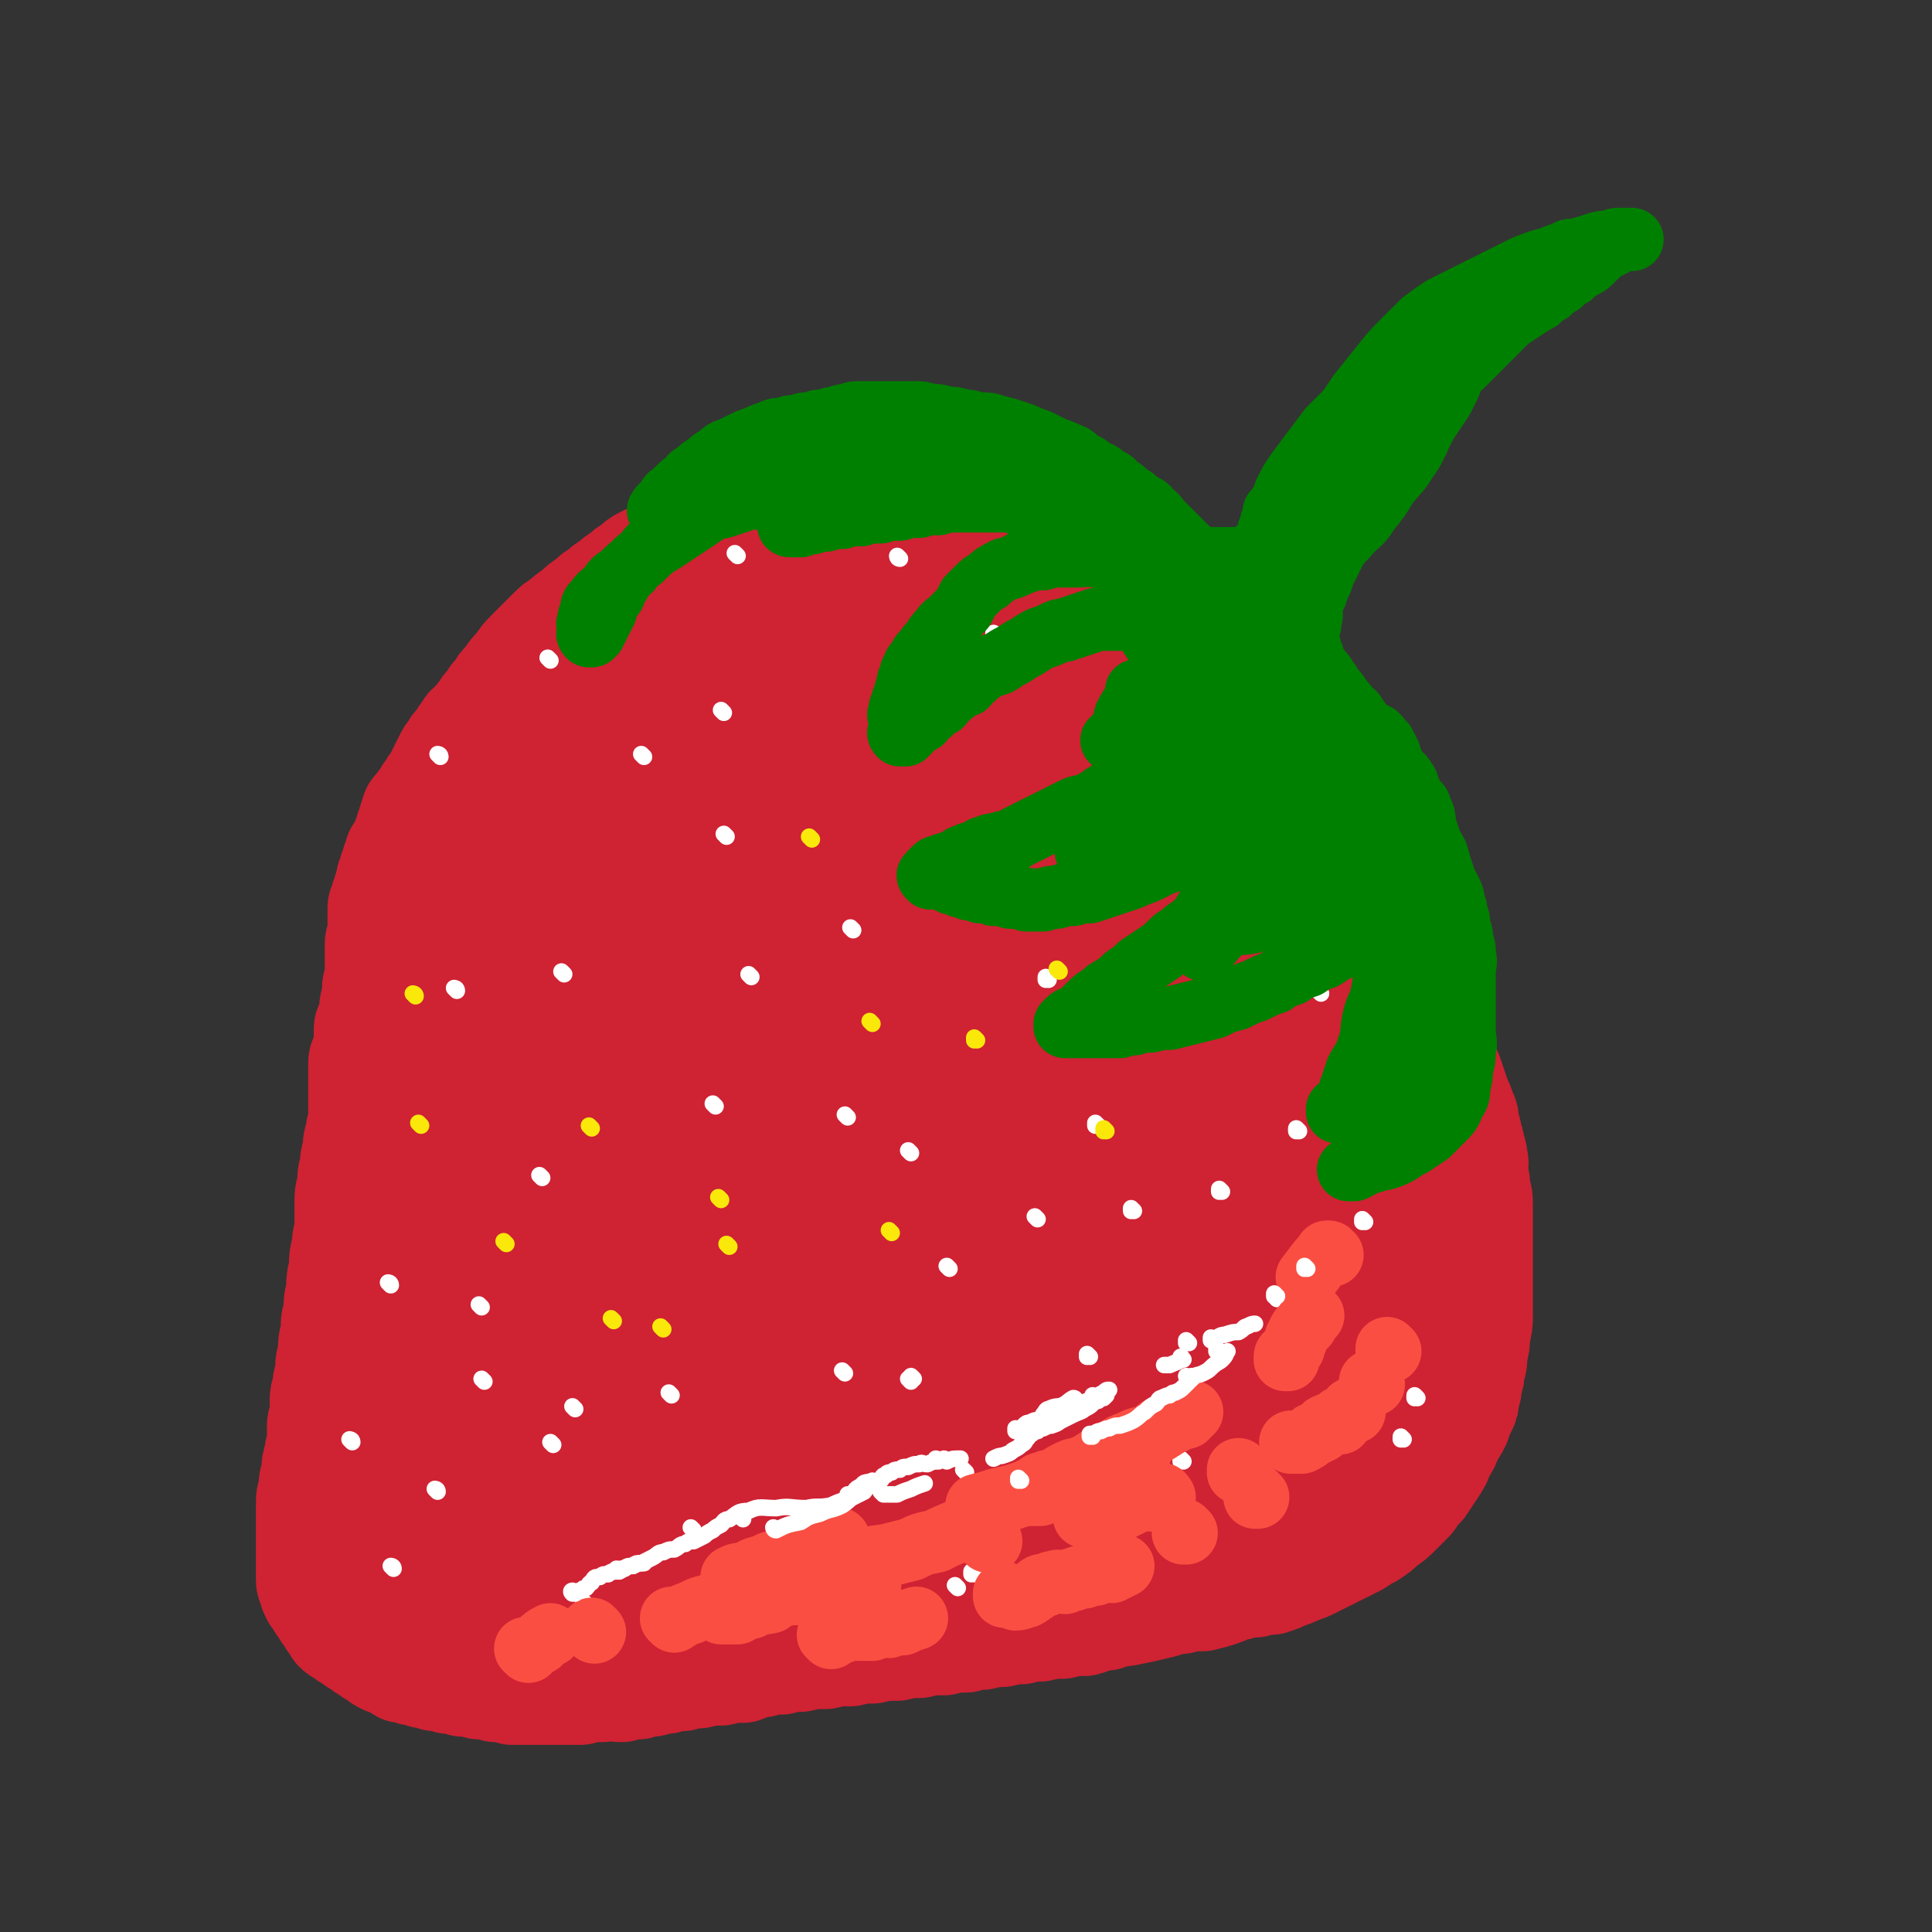 <svg viewBox='0 0 702 702' version='1.1' xmlns='http://www.w3.org/2000/svg' xmlns:xlink='http://www.w3.org/1999/xlink'><rect x="0" y="0" width="702" height="702" fill="#333333" stroke="none"/><g fill='none' stroke='rgb(207,34,51)' stroke-width='38' stroke-linecap='round' stroke-linejoin='round'><path d='M362,276c0,0 -1,-1 -1,-1 0,0 0,0 0,1 0,0 0,0 0,0 1,0 0,-1 0,-1 0,0 0,1 0,1 1,-1 1,-2 1,-3 1,-2 0,-2 0,-3 0,-2 1,-2 0,-3 0,-2 0,-2 -1,-3 0,-2 0,-2 -1,-3 0,-2 0,-2 -1,-3 0,-2 0,-2 -1,-4 0,-2 0,-2 -1,-4 0,-2 0,-2 -1,-3 0,-2 0,-2 -1,-4 0,-2 0,-2 -2,-4 0,-2 -1,-2 -2,-3 -1,-2 0,-2 -1,-4 -1,-2 -1,-2 -2,-4 -1,-1 -2,-1 -2,-2 -2,-2 -1,-2 -2,-3 -1,-1 -1,-1 -2,-2 -1,-1 -1,-1 -2,-2 -1,-1 -1,-1 -2,-1 -1,-1 -1,-1 -2,-1 -1,-1 -1,-1 -2,-1 -1,0 -1,0 -2,0 -1,0 -1,0 -2,0 -2,0 -2,0 -3,0 -2,0 -2,0 -3,1 -2,0 -2,0 -3,1 -2,0 -2,0 -3,1 -1,0 -1,0 -2,1 -1,0 -1,0 -2,1 -1,0 -1,0 -2,1 -1,0 -1,0 -2,1 -1,0 -1,0 -2,1 -1,0 -2,0 -2,1 -2,1 -1,1 -2,2 -1,0 -1,0 -1,1 -1,1 -1,1 -1,2 -1,1 -1,1 -1,2 -1,1 -1,1 -1,2 -1,1 -1,1 -1,2 -1,1 -1,1 -1,2 -1,0 -1,0 -1,1 -1,0 -1,0 -1,1 -1,0 -1,0 -1,1 -1,0 -1,0 -1,1 -1,0 -1,0 -1,1 -1,0 -1,0 -1,1 -1,0 -1,0 -1,1 -1,0 -1,0 -1,1 -1,0 -1,0 -1,1 -1,0 -1,0 -1,1 -1,0 -1,0 -1,1 -1,0 -1,0 -1,1 -1,0 -1,0 -2,1 -1,0 -1,0 -2,1 -1,0 -1,0 -2,0 -1,0 -1,0 -2,1 -1,0 -1,0 -2,0 -1,0 -1,0 -2,0 -1,0 -1,0 -2,0 -1,0 -1,0 -2,0 -1,0 -1,0 -2,0 -1,0 -1,0 -2,0 -2,0 -2,0 -3,0 -2,0 -2,0 -3,0 -2,0 -2,0 -3,0 -2,0 -2,0 -3,0 -2,0 -2,0 -3,1 -2,0 -2,0 -3,1 -2,0 -2,0 -4,1 -2,0 -2,0 -4,1 -3,0 -3,0 -5,1 -2,0 -2,0 -4,1 -2,1 -2,1 -4,2 -2,0 -2,0 -4,1 -2,0 -2,1 -3,2 -2,1 -2,1 -3,2 -2,1 -2,1 -3,2 -2,1 -2,1 -3,2 -2,1 -2,1 -3,2 -2,0 -2,0 -3,1 -2,0 -2,0 -3,1 -2,0 -2,0 -3,1 -1,0 -1,0 -2,1 -1,0 -1,0 -2,1 -1,0 -1,0 -1,1 -1,0 -1,0 -1,1 '/><path d='M432,296c0,0 -1,-1 -1,-1 0,0 0,1 0,1 0,-2 -1,-2 -2,-4 -1,-2 -1,-2 -2,-4 -1,-2 0,-2 -2,-4 -1,-3 -2,-3 -4,-5 -1,-3 -1,-3 -3,-5 -1,-3 -2,-3 -4,-5 -1,-3 0,-3 -2,-5 -1,-3 -1,-3 -3,-6 -1,-3 -2,-3 -4,-6 -1,-4 -1,-4 -3,-7 -1,-3 -2,-3 -4,-5 -1,-3 -1,-3 -3,-5 -1,-2 -1,-2 -3,-4 -1,-2 -2,-2 -4,-4 -2,-2 -2,-2 -4,-4 -2,-2 -2,-2 -4,-4 -1,-2 -1,-2 -3,-4 -2,-2 -2,-2 -5,-4 -2,-2 -1,-2 -4,-3 -2,-2 -2,-2 -5,-3 -3,-2 -2,-2 -6,-4 -2,-2 -2,-2 -6,-3 -2,-1 -2,-1 -4,-2 -3,-1 -2,-1 -4,-2 -2,-1 -2,-1 -4,-1 -2,-1 -2,-1 -4,-1 -2,-1 -2,-1 -4,-1 -2,-1 -2,-1 -4,-1 -2,-1 -2,-1 -4,-1 -3,-1 -3,-1 -5,-1 -3,-1 -3,-1 -5,-1 -3,0 -3,0 -5,0 -2,0 -2,0 -4,0 -2,0 -2,0 -4,0 -2,0 -2,0 -4,0 -2,0 -2,0 -4,0 -2,0 -2,0 -4,0 -2,0 -2,0 -3,0 -2,0 -2,1 -3,1 -2,0 -2,0 -3,0 -2,0 -2,0 -3,0 -2,0 -2,0 -3,1 -2,0 -2,1 -3,1 -2,0 -2,0 -3,0 -2,0 -2,0 -3,1 -2,0 -2,0 -3,1 -2,0 -2,0 -3,1 -2,0 -2,0 -3,1 -2,0 -2,0 -3,1 -2,0 -2,0 -3,1 -2,0 -2,0 -3,1 -2,1 -2,1 -4,2 -2,1 -2,1 -4,2 -2,1 -2,1 -4,2 -2,1 -2,1 -4,3 -2,1 -2,1 -4,3 -2,1 -2,1 -4,3 -2,1 -2,1 -4,3 -2,1 -2,1 -4,3 -3,2 -3,2 -5,4 -3,2 -3,2 -5,4 -2,1 -2,1 -4,3 -2,2 -2,2 -4,4 -2,2 -2,2 -4,4 -2,2 -2,2 -4,5 -2,2 -2,2 -4,5 -2,2 -2,2 -3,4 -2,2 -2,2 -3,4 -2,2 -2,2 -3,4 -2,2 -2,2 -3,4 -2,1 -2,1 -3,3 -1,1 -1,1 -2,3 -2,2 -2,2 -3,4 -1,1 -1,1 -2,3 -1,2 -1,2 -2,4 -1,2 -1,2 -2,4 -1,1 -1,1 -2,3 -1,1 -1,1 -2,3 -1,1 -1,1 -2,3 -1,1 -2,1 -2,3 -1,2 -1,2 -1,4 -1,1 -1,1 -1,3 -1,1 -1,1 -1,3 -1,1 -1,1 -2,3 -1,1 -1,1 -1,3 -1,1 -1,1 -1,3 -1,1 -1,1 -1,3 -1,1 -1,1 -1,3 -1,2 -1,2 -1,4 -1,1 -1,1 -1,3 -1,1 -1,1 -1,3 0,2 0,2 0,4 0,2 0,2 0,4 0,2 -1,2 -1,4 0,2 0,2 0,4 0,2 0,2 0,4 0,2 0,2 0,4 0,2 -1,2 -1,4 0,2 0,2 0,4 0,1 -1,1 -1,3 0,1 0,1 0,3 0,1 -1,1 -1,3 -1,1 -1,1 -1,3 0,1 0,1 0,3 0,1 0,1 0,3 0,1 -1,1 -1,3 -1,1 -1,1 -1,3 0,1 0,1 0,3 0,2 0,2 0,4 0,2 0,2 0,4 0,2 0,2 0,5 0,2 0,2 0,4 0,2 -1,2 -1,5 -1,3 -1,3 -1,6 -1,3 -1,3 -1,6 -1,3 -1,3 -1,7 -1,3 -1,3 -1,7 0,3 0,3 0,7 0,4 -1,4 -1,8 -1,4 -1,4 -1,8 -1,4 -1,4 -1,8 -1,4 -1,4 -1,8 -1,3 -1,3 -1,7 -1,4 -1,4 -1,8 -1,3 -1,3 -1,7 -1,3 -1,3 -1,6 -1,2 -1,2 -1,5 0,2 0,2 0,4 0,2 -1,2 -1,4 0,2 0,2 0,5 0,3 -1,3 -1,6 -1,3 -1,3 -1,6 -1,3 -1,3 -1,6 -1,3 -1,3 -1,6 0,2 0,2 0,5 0,2 0,2 0,5 0,2 0,2 0,4 0,2 0,2 0,4 0,1 0,1 0,3 0,1 0,1 0,3 0,1 0,1 0,3 0,1 0,1 1,3 0,1 0,1 1,3 1,1 1,1 2,3 1,1 1,1 2,3 1,1 1,1 2,3 1,1 1,1 2,3 1,1 1,1 3,2 1,1 1,1 3,2 1,1 1,1 3,2 1,1 1,1 3,2 1,1 1,1 3,2 1,1 1,1 3,2 1,0 1,0 3,1 1,0 1,1 3,2 2,0 2,0 4,1 2,0 2,0 4,1 2,0 2,0 4,1 2,0 2,0 5,1 2,0 2,0 5,1 3,0 3,0 6,1 3,0 3,0 6,1 3,0 3,0 6,1 3,0 3,0 6,0 3,0 3,0 6,0 3,0 3,0 6,0 3,0 3,0 7,0 4,-1 4,-1 8,-1 3,-1 3,0 7,0 3,-1 3,-1 6,-1 2,-1 2,-1 5,-1 2,-1 2,-1 5,-1 3,-1 3,-1 6,-1 3,-1 3,-1 6,-1 4,-1 4,-1 8,-1 4,-1 4,-1 8,-1 3,-1 3,-2 7,-2 3,-1 3,-1 7,-1 3,-1 3,-1 7,-1 4,-1 4,-1 9,-1 4,-1 4,-1 9,-1 4,-1 4,-1 8,-1 4,-1 4,-1 9,-1 4,-1 4,-1 8,-1 4,-1 4,-1 9,-1 4,-1 4,-1 8,-1 3,-1 3,-1 6,-1 4,-1 4,-1 7,-1 4,-1 4,-1 7,-1 4,-1 4,-1 7,-1 4,-1 4,-1 8,-1 4,-1 4,-1 8,-1 4,-1 4,-2 8,-2 5,-2 5,-1 9,-2 5,-1 5,-1 9,-2 5,-1 5,-2 9,-2 4,-1 4,-1 8,-1 4,-1 4,-1 7,-2 3,-1 3,-2 6,-2 3,-1 3,-1 6,-1 3,-1 3,-1 6,-1 3,-1 3,-1 5,-2 3,-1 3,-1 5,-2 3,-1 3,-1 5,-2 2,-1 2,-1 4,-2 2,-1 2,-1 4,-2 2,-1 2,-1 4,-2 2,-1 2,-1 4,-2 3,-2 3,-2 5,-3 3,-2 3,-2 5,-4 3,-2 3,-2 5,-4 3,-3 3,-3 5,-5 2,-3 2,-3 4,-5 2,-3 2,-3 4,-6 2,-3 2,-3 3,-6 2,-3 2,-3 3,-6 2,-3 2,-3 3,-5 1,-3 1,-3 2,-5 1,-2 1,-2 1,-4 1,-3 1,-3 1,-5 1,-3 1,-3 1,-5 1,-3 1,-3 1,-6 1,-4 1,-4 1,-7 1,-4 1,-4 1,-7 0,-4 0,-4 0,-7 0,-3 0,-3 0,-6 0,-3 0,-3 0,-6 0,-3 0,-3 0,-6 0,-4 0,-4 0,-7 0,-4 0,-4 0,-7 0,-4 0,-4 -1,-7 0,-3 0,-3 -1,-6 0,-3 1,-3 0,-5 0,-2 0,-2 -1,-4 0,-2 0,-2 -1,-4 0,-2 0,-2 -1,-4 0,-3 0,-3 -1,-5 -1,-3 -1,-3 -2,-5 -1,-3 -1,-3 -2,-6 -1,-3 -1,-3 -2,-5 -1,-3 -1,-3 -3,-6 -2,-3 -2,-3 -4,-6 -2,-4 -1,-4 -4,-7 -2,-4 -3,-3 -6,-6 -3,-3 -3,-3 -6,-6 -3,-3 -3,-3 -6,-6 -3,-3 -3,-3 -6,-6 -2,-3 -2,-3 -5,-5 -2,-2 -2,-2 -5,-4 -3,-2 -3,-2 -6,-4 -3,-2 -3,-2 -6,-4 -2,-2 -2,-2 -5,-4 -2,-2 -2,-2 -5,-3 -3,-2 -3,-2 -6,-4 -3,-2 -3,-2 -6,-4 -3,-3 -3,-3 -7,-5 -4,-3 -4,-3 -8,-5 -4,-3 -3,-4 -8,-6 -4,-3 -4,-3 -9,-5 -4,-2 -4,-2 -9,-4 -4,-2 -4,-2 -8,-3 -3,-2 -3,-2 -7,-3 -3,-2 -3,-2 -7,-4 -2,-2 -2,-2 -5,-4 '/></g>
<g fill='none' stroke='rgb(207,34,51)' stroke-width='75' stroke-linecap='round' stroke-linejoin='round'><path d='M172,553c0,0 -1,-1 -1,-1 3,-1 4,0 8,0 5,-1 5,0 10,0 5,-1 5,-1 10,-1 7,-2 7,-1 14,-3 8,-3 8,-3 17,-6 8,-4 8,-4 17,-9 8,-6 8,-6 17,-12 7,-6 7,-6 14,-11 4,-5 4,-5 9,-9 2,-3 2,-3 4,-5 0,-2 0,-3 0,-3 -2,-1 -3,-1 -4,0 -6,1 -6,2 -11,5 -11,5 -11,5 -20,11 -11,6 -10,6 -20,13 -8,5 -8,5 -16,11 -6,4 -6,4 -12,8 -3,1 -3,1 -6,3 -2,0 -2,0 -4,1 -1,0 -1,0 -2,0 -1,0 -1,0 -1,0 -1,0 -1,0 -1,0 -1,0 -1,0 -2,0 -1,0 -1,0 -2,0 -1,0 -1,0 -2,0 -1,0 -1,0 -2,0 -1,0 -1,0 -2,0 -1,-1 -1,-1 -2,-1 -1,-1 -1,-1 -2,-1 -1,-1 -1,-1 -2,-1 -1,-1 -1,-1 -2,-2 -2,-2 -2,-2 -3,-3 -2,-2 -1,-2 -2,-4 -1,-3 -1,-3 -2,-5 -1,-3 -2,-3 -2,-6 -1,-4 -1,-4 -1,-8 -1,-5 -1,-5 -1,-9 -1,-5 -1,-5 -1,-10 0,-5 0,-5 0,-10 0,-6 0,-6 0,-11 0,-6 0,-6 0,-12 0,-6 0,-6 0,-12 0,-7 0,-7 0,-13 0,-6 0,-6 1,-12 0,-5 0,-5 1,-10 0,-6 0,-6 1,-11 0,-5 1,-5 2,-10 1,-5 1,-5 2,-10 1,-5 1,-5 3,-10 2,-6 2,-6 4,-11 2,-6 2,-6 4,-11 2,-5 1,-5 4,-10 2,-5 2,-5 5,-9 2,-5 2,-5 5,-9 2,-6 2,-6 5,-11 2,-6 1,-6 4,-11 2,-6 2,-6 5,-11 2,-5 2,-5 5,-10 2,-5 3,-5 6,-10 3,-5 2,-6 6,-10 3,-5 3,-5 7,-8 3,-4 3,-4 8,-7 4,-4 4,-3 9,-6 5,-3 4,-4 10,-6 5,-3 5,-3 11,-5 5,-2 5,-2 10,-4 4,-2 4,-2 8,-3 2,-1 3,-1 6,-1 2,-1 2,-1 4,-1 1,0 1,0 3,0 1,0 1,0 2,0 1,0 1,0 2,1 0,0 0,0 1,1 0,1 0,1 1,3 0,3 1,3 1,6 -1,6 -1,6 -2,12 -3,9 -2,9 -5,18 -4,10 -4,10 -8,20 -6,10 -6,10 -12,20 -6,9 -6,9 -12,18 -7,9 -8,8 -15,17 -9,9 -9,9 -17,18 -8,8 -8,8 -15,16 -7,7 -7,6 -13,14 -5,5 -5,5 -9,12 -4,4 -4,5 -6,10 -2,3 -2,3 -3,7 -1,2 -1,2 -1,5 0,1 0,1 1,3 1,1 1,1 3,2 3,0 3,0 6,-1 5,-3 6,-3 11,-6 9,-6 9,-6 17,-13 10,-10 10,-10 19,-20 10,-12 9,-12 19,-24 8,-12 8,-12 17,-23 8,-11 8,-11 16,-22 6,-10 6,-10 13,-20 4,-7 3,-7 8,-14 2,-4 2,-4 5,-7 1,-2 1,-2 2,-4 0,-1 1,-3 1,-2 -1,0 -2,2 -3,4 -4,4 -4,4 -6,9 -6,8 -6,7 -10,16 -6,11 -6,11 -11,23 -6,12 -6,12 -10,24 -5,13 -5,13 -9,26 -5,12 -5,12 -10,25 -5,11 -5,11 -9,22 -4,10 -4,10 -8,20 -4,7 -4,7 -8,15 -4,7 -3,7 -7,14 -4,6 -4,6 -8,12 -3,5 -3,5 -6,10 -3,3 -3,3 -6,7 -2,2 -2,2 -4,5 -2,2 -2,2 -4,5 -3,2 -3,2 -5,5 -3,2 -3,2 -5,4 -3,2 -3,2 -5,4 -3,1 -3,1 -5,3 -2,1 -2,1 -4,2 -2,0 -2,0 -4,1 -2,0 -2,0 -3,1 -1,0 -1,0 -2,1 -1,0 -1,0 -2,1 -1,0 -1,0 -1,0 '/><path d='M213,453c0,0 -1,-1 -1,-1 0,0 0,0 1,1 0,0 0,0 0,0 -3,2 -3,2 -5,5 -4,3 -4,2 -7,6 -5,4 -4,4 -8,9 -5,4 -5,3 -9,8 -5,4 -5,4 -9,9 -4,3 -4,2 -7,6 -3,2 -3,3 -6,6 -3,3 -3,3 -6,6 -3,2 -3,2 -5,5 -2,2 -2,2 -3,5 -2,2 -2,2 -3,5 -2,2 -1,3 -2,6 -1,3 -1,3 -1,6 -1,3 -1,3 -1,6 0,2 0,2 0,5 0,2 0,2 1,4 1,2 1,2 3,5 2,2 2,2 5,4 3,2 4,1 8,3 5,1 5,1 10,2 6,0 6,0 12,0 6,0 6,0 12,0 6,-1 6,-1 13,-1 6,-1 6,0 12,0 6,0 6,0 12,0 5,0 5,0 11,0 5,0 5,0 11,0 5,0 5,0 11,0 5,0 5,0 10,0 5,0 5,0 10,0 5,0 5,0 11,0 6,-1 6,-1 12,-1 5,-1 5,-1 11,-1 6,-1 6,-1 12,-1 5,-1 5,-1 10,-1 5,-1 5,-1 10,-2 4,-1 4,-1 8,-2 5,-1 5,-1 9,-2 5,-1 5,-1 9,-2 5,-1 5,-1 9,-2 5,-1 5,-2 9,-2 4,-1 4,-1 8,-1 4,-1 4,-1 7,-1 4,-1 4,-1 8,-2 4,-2 4,-2 8,-3 4,-2 4,-2 8,-3 4,-2 4,-2 7,-3 3,-2 3,-2 6,-3 3,-2 3,-2 6,-4 3,-2 3,-2 6,-4 3,-2 3,-2 6,-4 3,-2 3,-2 5,-4 3,-2 3,-2 5,-4 2,-2 3,-2 4,-4 2,-3 2,-3 3,-5 2,-3 2,-3 3,-5 2,-3 2,-3 3,-6 2,-4 2,-4 2,-7 1,-4 1,-4 1,-7 1,-4 1,-4 1,-8 1,-5 1,-5 1,-9 1,-5 0,-5 0,-9 0,-4 0,-4 0,-8 0,-4 0,-4 0,-7 0,-4 1,-4 0,-7 0,-3 0,-3 -1,-6 -1,-4 -1,-4 -2,-7 -1,-4 -1,-4 -3,-8 -2,-5 -1,-5 -4,-9 -2,-5 -3,-5 -6,-9 -3,-5 -3,-5 -7,-9 -3,-4 -3,-4 -7,-8 -4,-4 -4,-4 -8,-8 -4,-4 -4,-4 -9,-8 -5,-4 -5,-4 -10,-8 -5,-4 -5,-4 -11,-8 -5,-4 -5,-4 -11,-8 -5,-4 -5,-4 -10,-7 -5,-4 -4,-4 -10,-7 -3,-3 -3,-3 -8,-4 -4,-2 -4,-2 -9,-2 -5,-1 -6,-1 -12,1 -7,1 -7,2 -13,5 -10,4 -10,3 -18,10 -10,7 -10,8 -18,18 -10,11 -10,11 -18,23 -9,12 -9,12 -16,25 -7,11 -6,12 -11,24 -5,11 -6,10 -10,22 -3,8 -3,8 -4,17 -2,7 -2,7 -2,14 0,5 0,5 2,11 1,4 1,5 5,9 3,3 4,3 9,6 5,2 6,2 12,3 8,1 8,2 16,2 9,0 9,0 18,-2 11,-3 11,-3 23,-8 11,-5 11,-6 21,-12 11,-7 11,-7 20,-14 9,-7 9,-7 15,-15 7,-9 7,-9 11,-18 5,-9 5,-10 7,-19 3,-11 3,-11 3,-21 1,-10 0,-10 -2,-20 -1,-7 0,-8 -4,-13 -2,-5 -2,-5 -7,-7 -4,-2 -5,-2 -10,-1 -7,2 -8,2 -15,7 -10,7 -11,8 -20,18 -10,11 -9,12 -18,25 -9,12 -9,12 -17,25 -8,11 -8,11 -14,24 -6,10 -6,10 -9,22 -3,6 -3,7 -3,14 -1,4 -1,4 1,8 1,3 2,3 5,5 4,2 5,1 10,2 9,0 9,0 19,-1 12,-2 12,-2 23,-6 13,-5 13,-6 24,-13 11,-7 11,-7 20,-16 8,-8 8,-8 13,-17 6,-8 6,-9 9,-17 3,-7 2,-7 3,-13 1,-4 1,-5 0,-8 0,-3 -1,-3 -3,-5 -1,-2 -1,-2 -4,-2 -2,-1 -3,0 -6,1 -5,2 -6,1 -11,5 -7,5 -7,6 -13,13 -6,8 -7,8 -12,18 -4,8 -3,8 -6,17 -1,5 -1,5 -1,11 0,4 1,4 1,8 1,2 1,2 2,4 2,1 3,1 5,1 4,-1 5,-1 8,-2 6,-3 6,-3 11,-6 6,-4 6,-4 10,-9 4,-5 5,-5 7,-10 4,-7 4,-7 5,-14 2,-8 1,-8 1,-16 0,-10 1,-10 -1,-19 -1,-9 -1,-9 -4,-18 -2,-9 -3,-9 -6,-17 -3,-9 -2,-9 -6,-17 -3,-9 -4,-9 -8,-17 -3,-9 -3,-9 -7,-18 -3,-9 -3,-9 -6,-17 -2,-9 -2,-9 -5,-17 -2,-7 -2,-7 -5,-13 -1,-5 -1,-5 -3,-10 -1,-3 -1,-3 -3,-6 0,-2 0,-2 -1,-3 0,-1 0,-1 -1,-2 0,-1 0,-1 -1,-1 0,0 0,0 -1,0 0,0 0,0 -1,1 0,1 0,1 0,3 1,5 1,5 1,10 2,9 3,9 4,19 3,11 2,11 4,22 3,10 3,10 5,21 3,9 3,9 5,18 3,7 3,7 5,14 3,6 2,6 4,12 2,4 3,4 4,8 2,3 1,3 2,6 1,2 2,2 2,4 1,1 1,1 1,3 1,1 1,1 1,2 1,0 1,0 1,1 0,0 0,0 -1,1 0,0 0,1 -2,1 -2,0 -2,-1 -5,0 -3,0 -3,0 -7,1 -4,0 -4,0 -8,2 -4,1 -4,2 -9,4 -3,1 -3,1 -6,3 '/><path d='M455,464c0,0 -1,-1 -1,-1 -4,5 -3,6 -7,12 -7,13 -7,13 -15,26 '/></g>
<g fill='none' stroke='rgb(255,255,255)' stroke-width='6' stroke-linecap='round' stroke-linejoin='round'><path d='M187,594c0,0 -1,-1 -1,-1 '/><path d='M143,570c0,0 -1,-1 -1,-1 0,0 1,0 1,1 '/><path d='M159,542c0,0 -1,-1 -1,-1 0,0 1,0 1,1 '/><path d='M213,583c0,0 -1,-1 -1,-1 0,0 0,0 1,1 '/><path d='M201,525c0,0 -1,-1 -1,-1 0,0 0,0 1,1 0,0 0,0 0,0 0,0 -1,-1 -1,-1 '/><path d='M176,502c0,0 -1,-1 -1,-1 0,0 0,0 1,1 0,0 0,0 0,0 '/><path d='M128,524c0,0 -1,-1 -1,-1 0,0 1,0 1,1 0,0 0,0 0,0 0,0 -1,-1 -1,-1 '/><path d='M142,467c0,0 -1,-1 -1,-1 0,0 1,0 1,1 0,0 0,0 0,0 0,0 -1,-1 -1,-1 '/><path d='M175,475c0,0 -1,-1 -1,-1 0,0 0,0 1,1 0,0 0,0 0,0 0,0 -1,-1 -1,-1 '/><path d='M209,512c0,0 -1,-1 -1,-1 0,0 0,0 1,1 '/><path d='M244,507c0,0 -1,-1 -1,-1 '/><path d='M270,552c0,0 -1,-1 -1,-1 '/><path d='M275,582c0,0 -1,-1 -1,-1 0,0 0,0 1,1 0,0 0,0 0,0 0,0 -1,-1 -1,-1 '/><path d='M307,578c0,0 -1,-1 -1,-1 0,0 0,0 1,1 0,0 0,0 0,0 '/><path d='M348,577c0,0 -1,-1 -1,-1 0,0 0,0 1,1 0,0 0,0 0,0 '/><path d='M401,566c0,0 -1,-1 -1,-1 0,0 0,0 0,1 0,0 0,0 0,0 '/><path d='M436,560c0,0 -1,-1 -1,-1 0,0 0,0 0,1 '/><path d='M377,547c0,0 -1,-1 -1,-1 '/><path d='M354,572c0,0 -1,-1 -1,-1 0,0 0,0 0,1 '/><path d='M332,501c0,0 -1,-1 -1,-1 0,0 0,0 1,1 0,0 0,0 0,0 '/><path d='M331,502c0,0 -1,-1 -1,-1 0,0 0,0 1,1 0,0 0,0 0,0 '/><path d='M281,565c0,0 -1,-1 -1,-1 0,0 0,0 1,1 0,0 0,0 0,0 '/><path d='M396,493c0,0 -1,-1 -1,-1 0,0 0,0 0,1 0,0 0,0 0,0 '/><path d='M432,488c0,0 -1,-1 -1,-1 0,0 0,0 0,1 0,0 0,0 0,0 '/><path d='M499,489c0,0 -1,-1 -1,-1 0,0 0,0 0,1 '/><path d='M511,486c0,0 -1,-1 -1,-1 0,0 0,0 0,1 '/><path d='M434,501c0,0 -1,-1 -1,-1 0,0 0,0 0,1 '/><path d='M351,535c0,0 -1,-1 -1,-1 0,0 0,0 1,1 0,0 0,0 0,0 0,0 -1,-1 -1,-1 '/><path d='M307,499c0,0 -1,-1 -1,-1 '/><path d='M331,419c0,0 -1,-1 -1,-1 0,0 0,0 1,1 '/><path d='M399,409c0,0 -1,-1 -1,-1 0,0 0,0 0,1 0,0 0,0 0,0 '/><path d='M412,440c0,0 -1,-1 -1,-1 0,0 0,0 0,1 0,0 0,0 0,0 1,0 0,-1 0,-1 '/><path d='M345,461c0,0 -1,-1 -1,-1 0,0 0,0 1,1 '/><path d='M377,443c0,0 -1,-1 -1,-1 '/><path d='M444,433c0,0 -1,-1 -1,-1 0,0 0,0 0,1 0,0 0,0 0,0 1,0 0,-1 0,-1 '/><path d='M472,411c0,0 -1,-1 -1,-1 0,0 0,0 0,1 '/><path d='M499,395c0,0 -1,-1 -1,-1 0,0 0,0 0,1 '/><path d='M476,455c0,0 -1,-1 -1,-1 0,0 0,0 0,1 0,0 0,0 0,0 '/><path d='M473,518c0,0 -1,-1 -1,-1 0,0 0,0 0,1 0,0 0,0 0,0 '/><path d='M452,547c0,0 -1,-1 -1,-1 0,0 0,0 0,1 '/><path d='M452,548c0,0 -1,-1 -1,-1 0,0 0,0 0,1 0,0 0,0 0,0 '/><path d='M510,523c0,0 -1,-1 -1,-1 0,0 0,0 0,1 '/><path d='M515,508c0,0 -1,-1 -1,-1 0,0 0,0 0,1 '/><path d='M466,488c0,0 -1,-1 -1,-1 0,0 0,0 0,1 '/><path d='M430,531c0,0 -1,-1 -1,-1 0,0 0,0 0,1 0,0 0,0 0,0 '/><path d='M402,530c0,0 -1,-1 -1,-1 0,0 0,0 0,1 0,0 0,0 0,0 1,0 0,-1 0,-1 '/><path d='M432,501c0,0 -1,-1 -1,-1 '/><path d='M443,491c0,0 -1,-1 -1,-1 0,0 0,0 0,1 0,0 0,0 0,0 '/><path d='M465,472c0,0 -1,-1 -1,-1 0,0 0,0 0,1 0,0 0,0 0,0 '/><path d='M483,454c0,0 -1,-1 -1,-1 '/><path d='M496,444c0,0 -1,-1 -1,-1 0,0 0,0 0,1 '/><path d='M366,312c0,0 -1,-1 -1,-1 0,0 0,0 0,1 '/><path d='M362,231c0,0 -1,-1 -1,-1 0,0 0,1 0,1 0,0 0,0 0,0 '/><path d='M327,203c0,0 -1,-1 -1,-1 0,0 0,1 1,1 0,0 0,0 0,0 '/><path d='M305,195c0,0 -1,-1 -1,-1 0,0 0,1 1,1 '/><path d='M268,202c0,0 -1,-1 -1,-1 '/><path d='M200,240c0,0 -1,-1 -1,-1 '/><path d='M160,275c0,0 -1,-1 -1,-1 0,0 1,0 1,1 '/><path d='M166,360c0,0 -1,-1 -1,-1 0,0 1,0 1,1 '/><path d='M205,354c0,0 -1,-1 -1,-1 0,0 0,0 1,1 '/><path d='M234,275c0,0 -1,-1 -1,-1 0,0 0,0 1,1 0,0 0,0 0,0 0,0 -1,-1 -1,-1 '/><path d='M263,259c0,0 -1,-1 -1,-1 0,0 0,0 1,1 '/><path d='M310,338c0,0 -1,-1 -1,-1 0,0 0,0 1,1 0,0 0,0 0,0 '/><path d='M260,402c0,0 -1,-1 -1,-1 0,0 0,0 1,1 '/><path d='M197,428c0,0 -1,-1 -1,-1 0,0 0,0 1,1 0,0 0,0 0,0 0,0 -1,-1 -1,-1 '/><path d='M308,406c0,0 -1,-1 -1,-1 '/><path d='M273,355c0,0 -1,-1 -1,-1 '/><path d='M264,304c0,0 -1,-1 -1,-1 '/><path d='M330,260c0,0 -1,-1 -1,-1 0,0 0,0 1,1 '/><path d='M381,356c0,0 -1,-1 -1,-1 0,0 0,0 0,1 '/><path d='M420,342c0,0 -1,-1 -1,-1 '/><path d='M480,361c0,0 -1,-1 -1,-1 '/><path d='M407,266c0,0 -1,-1 -1,-1 0,0 0,0 0,1 '/></g>
<g fill='none' stroke='rgb(250,232,11)' stroke-width='6' stroke-linecap='round' stroke-linejoin='round'><path d='M241,483c0,0 -1,-1 -1,-1 0,0 0,0 1,1 0,0 0,0 0,0 '/><path d='M262,436c0,0 -1,-1 -1,-1 0,0 0,0 1,1 0,0 0,0 0,0 '/><path d='M215,410c0,0 -1,-1 -1,-1 0,0 0,0 1,1 '/><path d='M184,452c0,0 -1,-1 -1,-1 0,0 0,0 1,1 0,0 0,0 0,0 '/><path d='M153,409c0,0 -1,-1 -1,-1 '/><path d='M151,362c0,0 -1,-1 -1,-1 0,0 1,0 1,1 '/><path d='M295,305c0,0 -1,-1 -1,-1 0,0 0,0 1,1 0,0 0,0 0,0 '/><path d='M317,372c0,0 -1,-1 -1,-1 0,0 0,0 1,1 0,0 0,0 0,0 0,0 -1,-1 -1,-1 '/><path d='M355,378c0,0 -1,-1 -1,-1 0,0 0,0 0,1 0,0 0,0 0,0 1,0 0,-1 0,-1 '/><path d='M385,353c0,0 -1,-1 -1,-1 '/><path d='M402,411c0,0 -1,-1 -1,-1 0,0 0,0 0,1 0,0 0,0 0,0 '/><path d='M324,448c0,0 -1,-1 -1,-1 0,0 0,0 1,1 '/><path d='M265,453c0,0 -1,-1 -1,-1 '/><path d='M223,480c0,0 -1,-1 -1,-1 0,0 0,0 1,1 0,0 0,0 0,0 0,0 -1,-1 -1,-1 '/></g>
<g fill='none' stroke='rgb(0,128,0)' stroke-width='23' stroke-linecap='round' stroke-linejoin='round'><path d='M519,128c0,0 -1,-1 -1,-1 0,0 0,1 0,1 0,0 0,0 0,0 1,0 0,-1 0,-1 0,1 1,2 1,4 1,1 0,1 0,3 0,2 0,2 0,4 0,1 0,1 0,3 0,2 0,2 -1,5 -1,3 0,3 -2,7 -1,4 -1,5 -4,9 -2,5 -3,4 -6,9 -3,4 -3,5 -7,9 -3,3 -4,3 -8,6 -4,2 -4,3 -8,5 -3,2 -3,1 -7,3 -2,1 -2,1 -5,2 -2,0 -2,0 -4,1 -1,0 -1,0 -3,1 -1,0 -1,0 -2,1 -1,0 -1,1 -2,1 -1,0 -1,0 -2,0 -1,0 -1,0 -2,1 -1,0 -1,0 -2,1 0,0 0,0 -1,1 0,0 0,0 -1,0 0,0 0,0 -1,0 0,0 0,0 -1,0 0,0 0,0 -1,0 0,0 0,0 -1,0 0,0 0,0 -1,0 0,0 0,0 -1,0 0,0 0,0 -1,0 0,0 0,0 -1,0 0,0 0,0 -1,0 0,0 0,0 -1,0 0,0 0,0 -1,0 -1,0 -1,0 -2,0 -1,0 -1,0 -2,0 -1,0 -1,0 -2,0 -1,0 -1,0 -2,0 0,0 0,0 -1,0 0,0 0,0 -1,0 0,0 0,0 -1,0 0,0 0,0 -1,0 0,0 0,0 -1,0 0,0 -1,0 -1,0 0,0 1,0 1,0 1,0 1,0 1,1 1,0 1,0 1,1 1,0 1,0 2,1 1,0 1,0 2,1 2,0 2,0 3,1 2,0 2,0 3,1 2,1 2,1 3,2 1,1 1,1 2,2 1,1 1,1 2,2 1,0 1,0 2,1 1,0 1,0 1,1 1,0 1,0 1,1 1,0 1,0 1,1 1,0 1,0 1,0 1,0 1,0 1,0 1,0 1,0 1,0 1,0 1,0 1,0 1,0 1,0 1,0 1,-1 1,-1 2,-1 2,-1 2,-1 4,-2 3,-2 3,-2 5,-3 3,-2 3,-2 6,-4 4,-3 4,-3 7,-6 4,-4 4,-4 8,-8 4,-5 5,-4 8,-9 4,-5 4,-5 7,-10 4,-5 4,-4 7,-9 3,-4 3,-5 5,-9 2,-4 2,-4 4,-7 2,-3 2,-3 4,-6 1,-2 1,-2 2,-4 1,-2 1,-2 1,-3 1,-2 1,-2 1,-3 1,-2 1,-2 1,-3 0,-2 0,-2 0,-3 0,-2 0,-2 0,-3 0,-1 0,-1 0,-2 0,-1 0,-1 0,-2 0,-1 0,-1 0,-2 0,-1 0,-1 0,-1 0,0 0,1 0,2 0,1 0,1 -1,3 0,2 0,2 -1,5 -1,3 -1,3 -2,6 -1,3 -1,3 -2,7 -1,3 -1,3 -3,7 -1,3 -1,3 -3,7 -2,3 -1,4 -4,7 -2,3 -2,2 -5,5 -3,2 -3,3 -6,5 -3,2 -3,2 -7,4 -4,2 -4,1 -8,3 -4,1 -4,1 -8,3 -3,1 -3,1 -7,2 -2,0 -2,1 -5,1 -2,0 -2,0 -4,0 '/><path d='M420,198c0,0 -1,-1 -1,-1 0,0 0,1 0,1 0,0 0,0 0,0 1,0 0,0 0,-1 -1,0 -1,0 -2,-1 0,-1 0,-1 -1,-1 0,-1 0,-1 -1,-1 -1,-1 -1,-1 -3,-2 -1,-1 0,-2 -2,-3 -1,-2 -2,-2 -4,-3 -3,-2 -3,-2 -6,-4 -2,-2 -2,-2 -5,-3 -3,-2 -4,-2 -8,-4 -3,-2 -3,-2 -7,-3 -3,-2 -3,-2 -7,-3 -2,-1 -3,-1 -6,-2 -2,-1 -2,-1 -5,-2 -2,-1 -2,-1 -5,-1 -2,-1 -2,-1 -6,-1 -2,0 -2,0 -5,0 -3,0 -4,0 -6,0 -4,0 -4,0 -7,1 -4,0 -4,0 -7,1 -4,1 -4,1 -7,2 -3,1 -4,1 -6,2 -3,1 -3,1 -5,3 -3,1 -2,1 -4,3 -2,1 -2,1 -3,2 -2,1 -2,1 -3,2 -2,1 -2,1 -3,2 -2,1 -1,1 -2,2 -1,1 -1,1 -2,2 -1,0 -1,0 -2,1 -1,0 -1,0 -1,1 -1,0 -1,0 -1,1 -1,0 0,0 0,1 0,0 0,0 0,1 0,0 -1,1 0,1 0,0 0,0 1,0 0,0 0,0 1,0 1,0 1,0 2,0 2,-1 2,-1 4,-1 2,-1 2,-1 5,-1 3,-1 3,-1 6,-1 3,-1 3,-1 7,-1 3,-1 3,-1 7,-1 3,-1 3,-1 7,-1 3,-1 3,-1 7,-1 3,-1 3,-1 7,-1 3,-1 3,-1 7,-1 3,0 3,0 6,0 3,0 3,0 6,0 3,0 3,0 5,0 3,0 3,0 5,1 2,0 2,0 4,1 3,0 3,0 5,1 3,0 3,1 4,2 3,1 3,1 5,3 2,1 2,1 4,2 2,1 3,1 4,2 2,1 2,1 3,2 2,1 2,1 3,2 1,0 1,0 2,1 1,0 2,0 2,1 1,0 1,0 1,1 1,0 1,0 1,1 1,0 1,0 1,1 0,0 0,0 -1,0 0,0 0,0 -1,0 -1,0 -1,0 -2,0 -1,0 -1,0 -3,0 -2,-1 -2,-1 -4,-1 -3,-1 -3,0 -6,0 -3,0 -3,0 -7,0 -3,0 -3,0 -6,1 -3,0 -3,0 -6,1 -2,0 -2,1 -5,2 -2,1 -2,0 -5,2 -2,1 -2,1 -4,3 -2,1 -2,1 -4,3 -1,1 -1,1 -3,3 -1,2 -1,2 -2,4 -2,2 -2,2 -4,4 -2,2 -3,2 -4,4 -2,2 -2,2 -3,4 -2,2 -2,2 -3,4 -2,1 -1,1 -2,3 -1,1 -2,1 -2,3 -1,1 -1,1 -1,3 -1,1 -1,1 -1,3 -1,2 -1,2 -1,4 -1,1 -1,1 -1,3 -1,1 -1,1 -1,3 -1,1 0,1 0,2 0,1 0,1 0,2 0,0 0,0 0,1 0,0 0,0 0,1 0,0 0,0 0,1 0,0 -1,0 0,1 0,0 0,0 1,0 0,0 0,0 1,0 0,-1 0,-1 1,-1 1,-1 0,-1 2,-2 1,-1 1,-1 3,-2 1,-2 1,-2 3,-3 1,-2 2,-2 4,-3 2,-2 1,-3 4,-4 2,-2 2,-2 5,-3 2,-2 1,-2 3,-3 2,-2 2,-2 4,-3 3,-2 3,-1 5,-2 3,-2 3,-2 5,-3 3,-2 3,-2 5,-3 3,-2 3,-2 5,-3 3,-1 3,-1 5,-2 2,-1 2,-1 4,-1 2,-1 2,-1 3,-1 2,-1 2,-1 3,-1 2,-1 2,-1 3,-1 2,-1 2,-1 3,-1 2,0 2,0 3,0 2,0 2,0 3,0 2,0 2,0 3,0 2,0 2,0 3,0 2,0 2,0 3,1 1,0 1,1 2,1 1,0 1,0 2,0 1,0 1,0 2,0 1,0 1,0 1,0 1,0 1,0 1,0 '/><path d='M501,268c0,0 -1,-1 -1,-1 0,0 0,0 0,1 1,1 1,1 2,2 1,0 1,0 1,1 1,1 1,1 1,2 1,1 1,1 1,3 1,1 1,1 1,2 1,1 1,1 2,3 1,1 2,1 2,2 2,2 1,2 2,4 1,2 1,2 2,4 1,1 2,1 2,3 2,3 1,3 2,7 1,3 1,3 2,6 2,3 2,3 3,7 1,3 1,3 2,6 1,2 1,2 2,4 1,2 1,2 1,4 1,2 1,2 1,4 1,2 1,2 1,5 1,2 1,2 1,5 1,2 1,2 1,5 1,3 0,3 0,6 0,3 0,3 0,7 0,4 0,4 0,8 0,3 0,3 0,7 0,3 1,3 0,7 0,3 0,3 -1,6 0,3 0,3 -1,7 0,3 0,3 -2,6 -1,3 -1,3 -4,6 -2,2 -2,2 -5,5 -3,2 -3,2 -6,4 -2,1 -2,1 -5,3 -2,1 -2,1 -5,2 -2,0 -2,0 -4,1 -1,0 -1,0 -3,1 -1,0 -1,0 -2,1 -1,0 -1,0 -2,1 0,0 0,0 -1,0 0,0 -1,0 -1,0 0,0 1,0 1,0 1,-1 1,-1 1,-1 1,-1 1,-1 1,-1 1,-1 1,-1 1,-2 1,-1 1,-1 1,-2 1,-2 1,-2 2,-3 2,-2 2,-2 3,-4 2,-3 3,-3 4,-5 2,-3 2,-3 3,-6 2,-3 2,-3 3,-6 1,-3 1,-3 2,-6 1,-3 2,-3 2,-6 1,-4 1,-4 1,-7 1,-3 1,-3 1,-6 1,-3 0,-3 0,-6 0,-3 0,-3 0,-6 0,-3 1,-3 0,-6 0,-3 0,-3 -1,-5 0,-2 0,-2 0,-4 0,-2 0,-2 0,-4 0,-2 0,-2 0,-3 0,-2 0,-2 0,-3 0,-1 0,-1 0,-2 0,-1 0,-1 0,-2 0,-1 0,-1 0,-2 0,-1 0,-1 0,-1 0,-1 0,-1 0,-1 0,-1 1,-1 0,-1 0,-1 0,0 -1,0 0,0 0,0 -1,0 0,0 0,0 -1,0 0,0 0,0 -1,0 0,0 0,-1 -1,0 0,0 0,0 -1,1 -1,0 -1,0 -2,1 -1,1 -1,1 -2,2 -1,1 -1,1 -3,2 -1,1 -1,1 -3,3 -1,1 -1,1 -3,3 -1,1 -1,1 -3,3 -1,1 -1,1 -3,3 -2,1 -2,1 -4,3 -2,1 -2,1 -5,3 -3,1 -3,1 -6,3 -3,1 -3,1 -6,3 -3,1 -3,1 -6,3 -3,1 -3,1 -7,3 -3,1 -3,1 -7,3 -4,1 -4,1 -8,3 -4,1 -4,1 -8,2 -4,1 -4,1 -8,2 -3,0 -3,0 -7,1 -3,0 -3,0 -6,1 -2,0 -2,0 -5,1 -2,0 -2,0 -4,0 -2,0 -2,0 -4,0 -1,0 -1,0 -3,0 -1,0 -1,0 -2,0 -1,0 -1,0 -2,0 -1,0 -1,0 -2,0 0,0 0,0 -1,0 0,0 0,0 -1,0 0,0 0,0 -1,0 0,-1 0,-1 0,-1 1,-1 1,-1 1,-1 1,-1 1,-1 2,-1 2,-1 2,-1 3,-2 2,-2 2,-2 3,-3 2,-2 2,-2 4,-3 2,-2 2,-2 4,-3 3,-2 3,-2 5,-4 3,-2 3,-2 5,-4 3,-2 3,-2 6,-4 3,-2 3,-2 5,-4 2,-2 2,-2 4,-3 2,-2 2,-2 4,-3 2,-2 2,-2 3,-3 2,-2 1,-2 2,-3 1,-2 2,-2 2,-3 1,-2 1,-2 1,-3 1,-2 1,-2 1,-3 1,-2 1,-2 1,-3 1,-2 1,-2 1,-3 1,-2 1,-2 1,-3 1,-2 1,-2 1,-3 1,-1 1,-1 1,-2 1,-1 0,-1 0,-2 0,-1 0,-1 0,-2 0,-1 0,-1 0,-1 0,-1 0,-1 0,-1 0,-1 0,-1 0,-1 0,-1 0,-1 0,-1 0,-1 1,-1 0,-1 0,-1 0,0 -1,0 0,0 0,0 -1,0 0,0 0,0 -1,1 0,0 0,0 -1,1 -1,0 -1,0 -2,1 -1,1 -1,1 -2,2 -1,1 -1,1 -2,2 -1,1 -1,1 -3,2 -1,1 -1,1 -3,2 -2,1 -2,1 -4,2 -2,1 -2,1 -5,2 -2,1 -2,1 -4,2 -2,1 -2,1 -5,2 -2,1 -2,1 -5,2 -3,1 -3,1 -6,2 -3,1 -3,1 -6,2 -3,0 -3,0 -6,1 -3,0 -3,0 -6,1 -2,0 -2,0 -5,1 -3,0 -3,0 -6,0 -3,-1 -3,-1 -6,-1 -3,-1 -3,-1 -6,-1 -2,-1 -2,-1 -5,-1 -2,-1 -2,-1 -4,-1 -1,-1 -2,-1 -3,-1 -2,-1 -2,-1 -3,-1 -2,-1 -1,-1 -2,-1 -1,-1 -1,-1 -2,-1 -1,-1 -1,0 -2,0 -1,0 -1,0 -1,0 -1,0 -1,0 -1,0 -1,-1 -1,-1 0,-1 0,-1 0,-1 1,-1 0,-1 0,-1 1,-1 0,-1 0,-1 2,-1 1,-1 1,-1 3,-1 1,-1 1,-1 3,-1 1,-1 1,-2 3,-2 1,-1 2,-1 3,-1 3,-1 2,-2 4,-2 2,-1 2,-1 4,-1 2,-1 3,-1 4,-1 3,-1 2,-1 4,-2 2,-1 2,-1 4,-2 2,-1 2,-1 4,-2 2,-1 2,-1 4,-2 2,-1 2,-1 4,-2 2,-1 2,-1 4,-2 2,-1 3,-1 4,-1 3,-1 2,-1 4,-2 2,-1 2,-1 3,-2 2,-1 2,-1 3,-2 2,-1 2,-1 3,-2 2,-1 2,-1 3,-2 2,-1 1,-1 2,-2 2,-1 2,-1 3,-2 2,-1 2,-1 2,-2 2,-2 1,-2 2,-3 1,-1 1,-1 2,-2 1,-1 1,-1 2,-2 1,-1 1,-1 2,-2 1,-1 2,-1 2,-2 1,-1 1,-1 1,-2 1,-1 1,-1 1,-2 1,-1 1,-1 1,-1 1,-1 1,-1 1,-1 1,-1 1,-1 1,-1 1,-1 1,-1 1,-1 1,-1 1,-1 1,-1 1,-1 1,-1 1,-1 1,-1 1,-1 1,-1 1,-1 0,-1 0,-1 0,-1 0,-1 0,-1 0,-1 0,-1 0,-1 0,-1 0,-1 0,-1 0,-1 0,-1 0,-1 0,-1 0,-1 0,-1 0,-1 0,-1 0,-1 0,-1 0,-1 0,-1 0,-1 0,-1 0,-1 0,-1 0,-1 0,-1 0,-1 0,-1 0,-2 0,-1 0,-1 0,-2 '/><path d='M502,272c0,0 -1,-1 -1,-1 0,0 0,1 0,1 -1,-2 -1,-2 -3,-4 -1,-2 -1,-2 -3,-3 -1,-2 0,-2 -2,-4 -1,-2 -1,-2 -3,-3 -1,-2 -1,-2 -3,-4 -1,-2 -1,-2 -3,-4 -1,-2 -1,-2 -2,-3 -1,-2 -1,-2 -3,-4 -1,-2 -1,-2 -2,-3 0,-2 0,-2 -1,-3 0,-2 0,-2 -1,-4 0,-2 0,-2 0,-3 1,-3 1,-3 1,-5 1,-2 0,-2 0,-4 1,-3 1,-3 2,-5 1,-3 1,-3 2,-5 1,-3 1,-3 2,-5 1,-2 1,-2 2,-4 1,-2 1,-2 2,-4 1,-2 1,-2 2,-4 1,-2 1,-2 2,-4 1,-2 1,-2 2,-4 1,-2 1,-2 2,-4 1,-2 1,-2 2,-4 2,-2 2,-2 3,-4 2,-2 2,-2 3,-4 2,-2 2,-2 3,-4 2,-2 2,-2 3,-4 2,-2 2,-2 3,-3 1,-2 1,-2 2,-3 1,-2 1,-2 2,-3 1,-2 1,-2 2,-4 2,-2 2,-2 3,-4 2,-3 2,-3 3,-5 2,-3 2,-3 4,-5 2,-3 2,-3 4,-5 3,-3 3,-3 5,-5 3,-3 3,-3 6,-5 3,-2 3,-2 6,-4 3,-2 3,-2 6,-4 3,-2 3,-2 5,-3 2,-2 2,-2 4,-3 2,-2 2,-2 4,-3 2,-2 2,-2 4,-3 2,-2 2,-2 4,-3 2,-1 2,-1 3,-2 1,-1 1,-1 2,-2 1,-1 1,-1 2,-2 1,-1 1,-1 2,-1 1,-1 1,-1 2,-1 1,-1 1,-1 2,-1 1,-1 1,-1 1,-1 1,0 1,0 1,0 1,0 1,0 1,0 1,0 1,0 1,0 1,0 1,0 1,0 0,0 0,0 -1,0 0,0 0,0 -1,0 -1,0 -1,0 -2,0 -2,0 -2,0 -4,1 -3,0 -3,0 -6,1 -3,1 -3,1 -7,2 -4,1 -4,1 -9,3 -4,1 -4,1 -9,3 -4,2 -4,2 -8,4 -4,2 -4,2 -8,4 -3,2 -3,2 -7,4 -3,2 -3,2 -6,5 -3,3 -3,3 -7,6 -3,3 -3,3 -7,7 -3,3 -3,3 -7,7 -3,4 -3,4 -7,8 -3,3 -3,3 -7,7 -3,3 -3,3 -7,7 -3,4 -3,4 -6,8 -3,4 -3,4 -6,8 -2,3 -2,3 -4,7 -1,3 -1,3 -3,6 -1,2 -1,2 -2,5 0,1 0,1 -1,3 0,1 0,1 -1,3 0,1 0,1 -1,2 0,1 0,1 0,2 0,1 0,1 0,2 0,0 0,1 0,1 0,0 0,-1 0,-1 1,-1 1,-1 1,-2 1,-2 1,-2 1,-4 2,-4 1,-4 3,-7 3,-5 3,-5 6,-9 4,-6 4,-6 7,-12 4,-6 4,-6 8,-12 5,-7 5,-7 9,-13 4,-5 4,-5 8,-10 4,-5 4,-5 8,-9 4,-4 4,-4 7,-7 4,-3 4,-3 7,-5 4,-2 4,-2 8,-4 4,-2 4,-2 8,-4 4,-2 4,-2 8,-3 4,-2 4,-2 7,-3 3,-1 3,-1 5,-2 2,-1 2,-1 4,-2 2,-1 2,-1 3,-1 1,-1 1,-1 2,-1 1,-1 1,-1 2,-1 1,0 1,0 1,0 1,0 1,0 1,0 0,0 0,0 0,1 0,1 0,1 -1,2 -1,1 -1,1 -2,2 -2,2 -2,2 -4,4 -3,3 -3,3 -6,6 -4,4 -5,3 -9,7 -5,5 -5,5 -10,10 -5,5 -5,5 -10,10 -5,4 -5,4 -10,9 -5,4 -5,4 -10,9 -4,4 -4,4 -9,8 -3,4 -3,4 -7,8 -3,4 -3,4 -6,8 -3,4 -3,4 -6,8 -3,4 -3,4 -6,9 -2,3 -2,3 -5,7 -1,3 -1,3 -3,6 -1,2 -2,2 -3,5 -1,2 0,2 -1,5 0,3 -1,3 -2,6 -1,4 0,4 -1,9 0,5 -1,5 -2,10 0,6 0,6 -1,12 0,6 0,6 -1,12 0,5 0,5 0,10 0,4 0,4 0,8 0,2 0,2 0,4 0,1 0,1 0,3 0,1 0,1 0,2 0,1 0,1 0,2 0,0 0,0 0,1 0,0 1,0 0,1 0,0 0,0 -1,0 -1,-2 -1,-2 -3,-4 -3,-5 -3,-5 -6,-9 -4,-6 -4,-6 -8,-12 -4,-8 -4,-8 -8,-15 -3,-7 -2,-7 -5,-13 -1,-5 -1,-5 -3,-9 -1,-3 -1,-3 -2,-6 0,-2 0,-2 -1,-3 0,-1 0,-1 0,-2 0,-1 0,-1 0,-1 0,-1 0,-1 0,-1 1,0 1,0 1,1 1,1 1,1 2,3 2,2 2,2 4,5 3,3 3,3 6,6 3,3 3,3 6,6 2,2 2,2 4,4 2,1 2,1 3,3 1,1 1,1 2,2 1,0 1,0 2,1 1,0 1,0 1,1 0,0 0,0 -1,0 -2,-1 -2,-2 -4,-3 -3,-3 -3,-3 -6,-6 -3,-4 -3,-4 -7,-8 -3,-4 -3,-4 -7,-7 -2,-3 -2,-3 -5,-6 -1,-2 -1,-2 -3,-3 -1,-1 0,-1 -2,-2 0,-1 -1,-1 -2,-1 0,-1 0,-1 -1,-1 0,0 0,0 -1,0 0,0 0,0 0,1 0,1 0,1 0,3 1,2 1,2 2,5 2,3 2,3 3,7 2,3 2,3 4,7 3,3 3,3 5,6 3,2 3,2 5,5 3,2 3,2 5,4 3,2 3,2 5,4 2,2 2,2 4,4 2,2 3,2 4,4 2,1 2,1 2,3 1,1 1,1 1,3 1,1 1,1 1,3 1,2 1,2 0,4 0,1 0,1 -1,3 '/><path d='M414,252c0,0 -1,-1 -1,-1 0,0 1,0 0,1 -1,4 -2,4 -4,8 -1,3 0,3 -2,6 -1,2 -1,1 -3,3 '/><path d='M463,247c0,0 -1,-1 -1,-1 2,8 3,9 5,18 3,11 3,11 5,22 2,9 2,9 4,18 2,5 2,5 4,11 2,3 2,3 3,6 1,1 1,1 2,3 1,1 1,1 1,2 1,0 1,1 1,1 1,0 1,-1 1,-1 1,-1 1,-1 1,-2 1,-3 1,-3 0,-6 0,-7 0,-7 -2,-13 -2,-11 -2,-11 -5,-21 -3,-11 -3,-12 -7,-22 -3,-9 -3,-9 -8,-17 -2,-5 -3,-5 -6,-10 -2,-3 -2,-3 -4,-6 -1,-2 -1,-2 -2,-3 0,-1 0,-1 -1,-1 0,0 -1,1 -1,2 1,4 1,4 2,8 3,8 3,8 5,16 4,10 4,10 8,20 4,9 4,9 8,19 4,7 3,7 7,14 3,4 4,4 6,8 2,3 2,3 3,6 1,1 1,1 1,3 '/><path d='M438,345c0,0 -1,-1 -1,-1 0,0 0,1 0,1 3,-2 3,-3 5,-5 4,-4 3,-4 6,-8 5,-6 5,-6 9,-12 6,-8 6,-8 11,-15 6,-7 6,-7 12,-14 5,-6 5,-6 9,-11 3,-4 3,-4 5,-7 '/><path d='M396,310c0,0 -2,0 -1,-1 6,-3 7,-2 13,-5 10,-5 9,-6 18,-11 10,-7 11,-6 20,-13 9,-6 8,-7 16,-13 10,-8 10,-8 19,-15 '/><path d='M438,335c0,0 -1,-1 -1,-1 0,0 0,1 0,1 3,-2 3,-3 5,-5 5,-4 5,-4 9,-8 7,-5 7,-5 13,-10 8,-6 9,-6 16,-12 9,-7 9,-8 17,-15 '/><path d='M438,339c0,0 -1,-1 -1,-1 0,0 0,1 0,1 4,-1 4,-2 7,-2 6,-2 6,-1 11,-2 6,-2 6,-2 11,-4 7,-3 7,-3 13,-7 6,-4 6,-4 11,-8 4,-3 3,-4 6,-7 '/><path d='M487,404c0,0 -1,-1 -1,-1 0,0 0,1 0,1 2,-2 2,-2 3,-4 2,-3 1,-3 2,-5 1,-3 1,-3 2,-6 2,-4 3,-4 4,-8 2,-5 1,-5 2,-10 1,-5 2,-5 3,-9 1,-5 1,-5 1,-10 1,-5 1,-5 1,-9 1,-5 1,-5 0,-9 0,-4 0,-4 -1,-8 0,-4 0,-4 -1,-7 0,-4 -1,-4 -2,-7 -1,-4 -1,-4 -2,-7 -1,-4 -1,-4 -3,-8 -2,-5 -1,-5 -4,-9 -2,-5 -2,-5 -5,-9 -2,-5 -2,-5 -5,-10 -2,-5 -2,-5 -5,-10 -2,-5 -2,-5 -4,-9 -1,-4 -1,-4 -3,-7 -1,-3 0,-3 -2,-5 0,-2 -1,-2 -2,-3 0,-2 0,-2 -1,-3 0,-1 0,-1 -1,-2 '/><path d='M473,283c0,0 -1,-1 -1,-1 0,0 0,0 0,1 0,0 0,0 0,0 -1,-3 -1,-3 -3,-5 -1,-3 -1,-3 -2,-5 -1,-3 -1,-3 -2,-5 -1,-3 -1,-3 -2,-5 -1,-2 -1,-2 -2,-4 -1,-3 -1,-3 -2,-6 -1,-3 -1,-3 -2,-6 -1,-4 0,-4 -2,-8 0,-3 -1,-3 -2,-5 -1,-4 0,-4 -2,-7 0,-3 -1,-3 -2,-5 -1,-2 0,-2 -2,-4 -1,-2 -1,-2 -3,-4 -1,-2 -1,-2 -3,-4 -1,-2 -1,-2 -3,-4 -1,-2 -2,-2 -4,-4 -2,-2 -2,-2 -4,-4 -2,-2 -2,-2 -4,-4 -2,-2 -2,-2 -4,-4 -2,-2 -1,-2 -4,-4 -1,-2 -2,-2 -4,-3 -2,-2 -2,-2 -4,-3 -2,-2 -2,-2 -4,-3 -2,-2 -1,-2 -4,-3 -2,-2 -2,-2 -5,-3 -2,-2 -2,-2 -5,-3 -2,-2 -1,-2 -4,-3 -2,-1 -2,-1 -5,-2 -2,-1 -2,-1 -4,-2 -2,-1 -2,-1 -5,-2 -2,-1 -2,-1 -5,-2 -3,-1 -3,-1 -7,-2 -3,-1 -3,-1 -7,-1 -3,-1 -3,-1 -5,-1 -3,-1 -3,-1 -6,-1 -3,-1 -3,-1 -6,-1 -3,-1 -3,-1 -6,-1 -4,0 -4,0 -7,0 -3,0 -3,0 -6,0 -3,0 -3,0 -6,0 -3,0 -3,0 -5,1 -2,0 -2,0 -4,1 -2,0 -2,0 -4,1 -3,0 -3,0 -5,1 -3,0 -3,0 -5,1 -3,0 -3,0 -5,1 -3,0 -3,0 -5,1 -3,1 -3,1 -5,2 -3,1 -3,1 -5,2 -2,1 -2,1 -4,2 -3,1 -3,1 -5,3 -2,1 -2,1 -4,3 -2,1 -2,1 -4,3 -2,1 -2,1 -3,3 -2,1 -2,1 -3,2 -1,1 -1,1 -2,2 -1,1 -2,1 -2,2 -1,1 -1,1 -1,2 -1,0 -1,0 -1,1 -1,0 -1,0 -1,1 -1,0 -1,1 0,1 0,0 0,0 1,0 0,-1 0,-1 1,-1 1,-1 1,-1 2,-1 2,-1 2,-1 4,-2 3,-2 3,-2 6,-3 4,-2 4,-2 8,-4 4,-2 4,-2 9,-4 4,-2 3,-2 8,-4 4,-2 4,-2 9,-3 5,-2 5,-2 10,-3 5,-1 5,-2 10,-2 5,-1 5,0 11,0 5,0 5,0 10,0 5,0 5,0 10,1 4,1 4,1 9,2 4,1 4,1 7,3 3,1 2,1 4,2 '/><path d='M291,179c0,0 -1,-1 -1,-1 0,0 0,1 1,1 0,0 0,0 0,0 0,0 -1,-1 -1,-1 0,0 0,1 1,1 0,0 0,0 0,0 0,0 0,0 -1,-1 -2,0 -2,0 -3,0 -2,0 -2,0 -4,1 -2,0 -2,0 -4,1 -3,0 -3,0 -5,1 -3,0 -3,0 -5,1 -3,1 -3,1 -6,2 -3,1 -4,0 -6,1 -4,1 -4,1 -6,3 -3,1 -3,2 -5,4 -4,2 -4,2 -7,5 -3,2 -3,2 -5,5 -3,2 -3,2 -5,5 -2,2 -3,2 -4,5 -2,2 -1,2 -2,4 -1,1 -2,1 -2,3 -1,1 -1,1 -1,3 -1,1 -1,1 -1,2 -1,1 -1,1 -1,2 -1,1 -1,1 -1,2 -1,1 -1,1 -1,2 -1,0 -1,0 -1,1 -1,0 -1,0 -1,0 -1,-1 0,-1 0,-2 0,-2 -1,-2 0,-3 0,-2 0,-2 1,-4 0,-2 0,-2 2,-4 1,-2 2,-2 4,-4 2,-3 2,-3 5,-5 3,-3 3,-3 7,-6 4,-4 4,-4 9,-7 6,-4 6,-4 12,-8 6,-4 6,-5 14,-8 7,-4 8,-4 16,-7 7,-3 7,-3 15,-6 5,-3 5,-3 11,-5 3,-2 3,-2 6,-3 '/><path d='M267,174c0,0 -1,-1 -1,-1 0,0 0,1 1,1 5,-1 5,-2 10,-2 6,-1 6,-1 13,-1 8,-1 8,-1 16,-2 5,-1 5,-1 10,-1 '/></g>
<g fill='none' stroke='rgb(250,78,66)' stroke-width='23' stroke-linecap='round' stroke-linejoin='round'><path d='M302,595c0,0 -1,-1 -1,-1 0,0 0,0 1,1 0,0 0,0 0,0 0,0 -1,-1 -1,-1 1,-1 2,-1 5,-1 2,-1 2,-1 4,-1 1,-1 1,0 2,0 0,0 0,0 1,0 0,0 0,0 1,0 1,0 1,0 3,0 1,-1 0,-1 2,-1 1,-1 2,0 4,0 2,-1 2,-1 5,-1 2,-1 2,-1 5,-2 '/><path d='M366,580c0,0 -1,-1 -1,-1 0,0 0,0 0,1 0,0 0,0 0,0 1,0 0,-1 0,-1 1,0 2,1 4,2 2,0 3,-1 4,-1 2,-1 2,-2 3,-2 2,-2 2,-2 4,-2 2,-1 2,-1 3,-1 2,-1 2,0 4,0 2,-1 2,-1 3,-1 2,-1 2,-1 4,-1 2,-1 2,-1 4,-1 2,-1 2,-1 3,-1 2,-1 2,0 3,0 1,-1 1,-1 2,-1 1,-1 1,-1 2,-1 '/><path d='M431,557c0,0 -1,-1 -1,-1 0,0 0,0 0,1 0,0 0,0 0,0 1,0 0,-1 0,-1 '/><path d='M457,544c0,0 -1,-1 -1,-1 0,0 0,0 0,1 0,0 0,0 0,0 '/><path d='M487,517c0,0 -1,-1 -1,-1 0,0 0,0 0,1 0,0 0,0 0,0 1,0 0,-1 0,-1 '/><path d='M499,503c0,0 -1,-1 -1,-1 0,0 0,0 0,1 0,0 0,0 0,0 1,0 0,-1 0,-1 0,0 0,0 0,1 '/><path d='M505,491c0,0 -1,-1 -1,-1 0,0 0,0 0,1 0,0 0,0 0,0 '/><path d='M492,513c0,0 -1,-1 -1,-1 0,0 0,0 0,1 0,0 0,0 0,0 -1,1 -1,1 -3,2 -1,0 -1,0 -2,1 0,0 0,0 -1,1 -1,0 -1,0 -3,1 -1,0 -1,1 -2,2 -1,0 -1,0 -2,1 -1,0 -1,0 -2,1 -1,1 -1,1 -3,2 -1,0 -1,0 -2,0 -1,0 -1,0 -2,0 '/><path d='M451,535c0,0 -1,-1 -1,-1 0,0 0,0 0,1 '/><path d='M423,544c0,0 -1,-1 -1,-1 0,0 1,0 0,1 -1,0 -2,0 -4,1 -1,0 -1,-1 -3,0 -1,0 -1,0 -3,1 -1,0 -1,0 -2,1 -1,0 -1,0 -2,1 -1,0 -1,0 -3,1 -1,0 -1,0 -2,1 -1,0 -1,0 -3,1 -1,0 -1,0 -2,0 -1,0 -1,0 -2,0 -1,0 -1,0 -2,0 '/><path d='M360,560c0,0 -1,-1 -1,-1 0,0 0,0 0,1 '/><path d='M316,576c0,0 -1,-1 -1,-1 0,0 0,0 1,1 0,0 0,0 0,0 -4,0 -4,0 -7,1 -5,0 -5,0 -9,1 -4,0 -4,0 -8,1 -5,0 -5,0 -9,1 -4,0 -4,-1 -8,0 -3,0 -3,0 -6,1 -3,0 -3,-1 -5,0 -1,0 -1,0 -2,1 -1,0 -1,0 -1,1 -1,0 0,0 0,1 0,0 -1,0 0,1 0,0 0,0 1,1 1,0 1,0 2,0 2,0 2,0 4,0 2,-1 2,-2 5,-2 3,-2 3,-1 7,-2 2,-2 2,-2 5,-3 1,-1 1,-1 3,-2 '/><path d='M314,571c0,0 -1,-1 -1,-1 0,0 0,0 1,1 0,0 0,0 0,0 0,0 -1,-1 -1,-1 '/><path d='M378,543c0,0 -1,-1 -1,-1 0,0 0,0 0,1 0,0 0,0 0,0 2,-2 2,-2 4,-3 '/><path d='M415,526c0,0 -1,-1 -1,-1 0,0 0,0 0,1 0,0 0,0 0,0 2,-2 2,-2 3,-3 1,-1 1,-2 2,-2 2,-2 2,-2 3,-2 2,-2 2,-1 4,-2 2,-1 2,-2 3,-2 2,-2 2,-1 4,-2 '/><path d='M468,494c0,0 -1,-1 -1,-1 0,0 0,0 0,1 0,0 0,0 0,0 1,0 0,0 0,-1 0,-1 1,-1 2,-2 1,-1 1,-1 1,-2 1,-2 1,-2 1,-3 1,-1 1,-2 1,-2 1,-2 1,-1 2,-2 1,-1 1,-1 1,-2 1,-1 1,-1 1,-1 1,-1 1,-1 1,-1 '/><path d='M483,456c0,0 -1,-1 -1,-1 0,0 0,0 0,1 0,0 0,0 0,0 1,0 0,-1 0,-1 '/><path d='M484,456c0,0 -1,-1 -1,-1 0,0 0,0 0,1 0,0 0,0 0,0 1,0 0,-1 0,-1 -4,3 -4,4 -8,9 '/><path d='M431,515c0,0 -1,-1 -1,-1 0,0 0,0 0,1 0,0 0,0 0,0 1,0 0,-1 0,-1 -3,1 -3,2 -6,4 -3,2 -3,2 -7,4 -2,1 -3,0 -6,2 -3,1 -3,1 -6,3 -2,1 -2,0 -4,2 -2,1 -2,1 -5,3 -2,1 -2,1 -5,2 -1,0 -1,0 -3,1 -2,1 -2,1 -5,3 -1,0 -2,0 -4,1 -2,0 -1,1 -4,2 -2,1 -2,1 -5,2 -3,1 -4,1 -8,2 -3,1 -3,1 -7,2 '/><path d='M305,560c0,0 -1,-1 -1,-1 0,0 1,0 1,1 -2,1 -2,1 -4,2 -2,0 -2,0 -4,1 -3,0 -3,0 -5,1 -3,0 -3,1 -5,2 -2,0 -2,0 -3,1 -3,1 -3,0 -6,2 -4,1 -4,1 -7,3 -3,0 -3,0 -5,1 '/><path d='M216,593c0,0 -1,-1 -1,-1 0,0 0,0 1,1 0,0 0,0 0,0 0,0 -1,-1 -1,-1 '/><path d='M192,600c0,0 -1,-1 -1,-1 0,0 0,0 1,1 0,0 0,0 0,0 2,-2 2,-2 4,-3 2,-2 2,-2 4,-3 '/><path d='M245,589c0,0 -1,-1 -1,-1 0,0 0,0 1,1 0,0 0,0 0,0 3,-2 3,-2 6,-3 4,-2 4,-2 9,-3 4,-2 4,-2 8,-3 3,-2 3,-2 7,-3 2,-1 2,-2 4,-2 2,-1 2,-1 4,-1 2,-1 2,-1 5,-1 2,-1 2,-1 4,-1 3,-1 3,-1 6,-1 2,-1 2,-1 5,-1 2,-1 2,-1 5,-1 3,-1 3,-2 7,-2 4,-2 4,-1 8,-2 4,-1 4,-1 8,-2 4,-2 4,-2 9,-3 4,-2 4,-2 9,-4 4,-2 4,-2 7,-4 4,-3 3,-3 6,-5 4,-2 4,-2 7,-3 3,-1 3,-1 6,-1 3,-1 3,-1 6,-1 3,-1 3,0 5,0 2,0 2,0 3,0 2,0 2,0 4,0 3,-1 3,-1 5,-1 3,-1 3,-1 5,-1 3,-1 3,-1 5,-2 2,-1 2,-1 3,-2 '/></g>
<g fill='none' stroke='rgb(255,255,255)' stroke-width='6' stroke-linecap='round' stroke-linejoin='round'><path d='M252,556c0,0 -1,-1 -1,-1 0,0 0,0 1,1 0,0 0,0 0,0 '/><path d='M309,544c0,0 -1,-1 -1,-1 0,0 0,0 1,1 0,0 0,0 0,0 2,-2 1,-3 4,-4 1,-2 2,-1 4,-2 '/><path d='M370,520c0,0 -1,-1 -1,-1 0,0 0,1 0,1 2,-1 2,-1 3,-2 1,-1 1,-1 2,-1 2,-1 2,-1 3,-1 2,-1 2,-1 3,-1 2,-1 2,-1 4,-1 2,-1 2,-1 3,-1 2,-1 2,-2 3,-2 2,-1 2,-1 3,-1 2,-1 2,-1 3,-1 1,-1 1,-1 2,-1 2,-1 2,-1 3,-1 1,-1 1,-1 1,0 0,0 0,0 -1,1 0,0 -1,0 -2,1 -1,0 -1,0 -2,1 -1,1 -1,1 -3,2 -1,1 -2,1 -4,2 -2,1 -2,1 -4,2 -2,1 -1,1 -4,2 -1,0 -1,0 -3,1 -1,0 -1,0 -2,1 -1,0 -1,0 -2,1 -1,0 -1,1 -2,2 -1,1 0,1 -2,2 -1,1 -1,1 -3,2 -1,1 -1,1 -4,2 -1,0 -1,0 -3,1 '/><path d='M321,543c0,0 -1,-1 -1,-1 0,0 0,0 1,1 0,0 0,0 0,0 2,0 2,0 5,0 2,-1 2,-1 5,-2 2,-1 2,-1 5,-2 '/><path d='M371,538c0,0 -1,-1 -1,-1 0,0 0,0 0,1 0,0 0,0 0,0 1,0 0,-1 0,-1 '/><path d='M397,522c0,0 -1,-1 -1,-1 0,0 0,1 0,1 2,-1 2,-2 4,-2 2,-1 2,-1 3,-1 2,-1 2,-1 4,-1 3,-1 3,-1 5,-2 3,-2 2,-2 4,-3 2,-2 2,-2 4,-3 1,-1 1,-2 2,-2 2,-1 2,-1 3,-1 1,-1 1,-1 2,-1 2,-1 2,-1 3,-2 2,-2 2,-2 3,-3 2,-2 2,-1 4,-2 2,-1 2,-1 3,-2 2,-2 3,-2 4,-3 2,-2 1,-2 2,-3 '/><path d='M464,471c0,0 -1,-1 -1,-1 0,0 0,0 0,1 0,0 0,0 0,0 1,0 0,-1 0,-1 0,0 0,0 0,1 0,0 0,0 0,0 1,0 0,-1 0,-1 0,0 0,0 0,1 0,0 0,0 0,0 '/><path d='M430,494c0,0 -1,-1 -1,-1 0,0 0,0 0,1 0,0 0,0 0,0 1,0 0,-1 0,-1 0,0 1,0 0,1 -1,1 -2,1 -4,2 -1,0 -1,0 -2,0 '/><path d='M391,509c0,0 -1,-1 -1,-1 0,0 0,0 0,1 0,0 0,0 0,0 1,0 1,-1 0,-1 -2,1 -2,2 -5,3 -1,0 -2,0 -4,1 -1,0 -1,1 -2,2 '/><path d='M341,531c0,0 -1,-1 -1,-1 0,0 0,0 1,1 0,0 0,0 0,0 0,0 -1,-1 -1,-1 0,0 1,0 1,1 -2,0 -2,0 -4,1 -2,0 -2,-1 -3,0 -2,0 -2,0 -4,1 -2,0 -2,0 -3,1 -2,0 -2,0 -3,1 -1,0 -2,0 -2,1 -2,0 -1,1 -2,2 -2,1 -3,0 -4,2 -2,0 -1,1 -2,2 -2,1 -2,1 -4,2 -2,0 -2,0 -3,1 -3,1 -3,1 -5,2 -5,1 -5,0 -9,1 -6,0 -6,-1 -11,0 -5,0 -6,-1 -10,1 -4,0 -4,1 -7,3 -2,0 -2,1 -3,2 -2,1 -2,1 -3,2 -2,1 -2,1 -3,2 -2,1 -2,1 -4,2 -2,0 -2,0 -3,1 -2,0 -2,1 -4,2 -2,0 -2,0 -4,1 -2,0 -2,1 -4,2 -2,1 -2,1 -4,2 -2,0 -2,0 -3,1 -2,0 -2,0 -3,1 -2,0 -2,0 -3,1 -2,0 -2,0 -3,1 -2,0 -2,0 -3,1 -2,0 -2,0 -3,2 -1,0 -1,1 -2,2 -1,0 -1,0 -2,1 -1,0 -1,0 -2,1 -1,0 -1,0 -1,0 -1,-1 0,-1 0,-1 '/><path d='M225,571c0,0 -1,-1 -1,-1 0,0 0,0 1,1 0,0 0,0 0,0 2,-1 2,-2 5,-2 2,-1 2,-1 4,-1 '/><path d='M282,556c0,0 -1,-1 -1,-1 0,0 0,1 1,1 4,-2 4,-2 9,-3 3,-2 3,-2 7,-3 4,-2 4,-1 8,-3 3,-2 3,-3 7,-5 2,-2 2,-2 5,-3 '/><path d='M344,531c0,0 -1,-1 -1,-1 0,0 0,0 1,1 0,0 0,0 0,0 0,0 -1,-1 -1,-1 0,0 0,0 1,1 0,0 0,0 0,0 2,-1 2,-1 5,-1 '/><path d='M398,508c0,0 -1,-1 -1,-1 0,0 0,1 0,1 2,-1 2,-1 4,-2 1,-1 1,-1 2,-1 '/><path d='M441,487c0,0 -1,-1 -1,-1 0,0 0,1 0,1 3,-1 3,-2 5,-2 3,-1 3,-1 5,-1 2,-1 2,-2 3,-2 2,-1 2,-1 3,-1 '/><path d='M475,461c0,0 -1,-1 -1,-1 0,0 0,0 0,1 '/></g>
</svg>